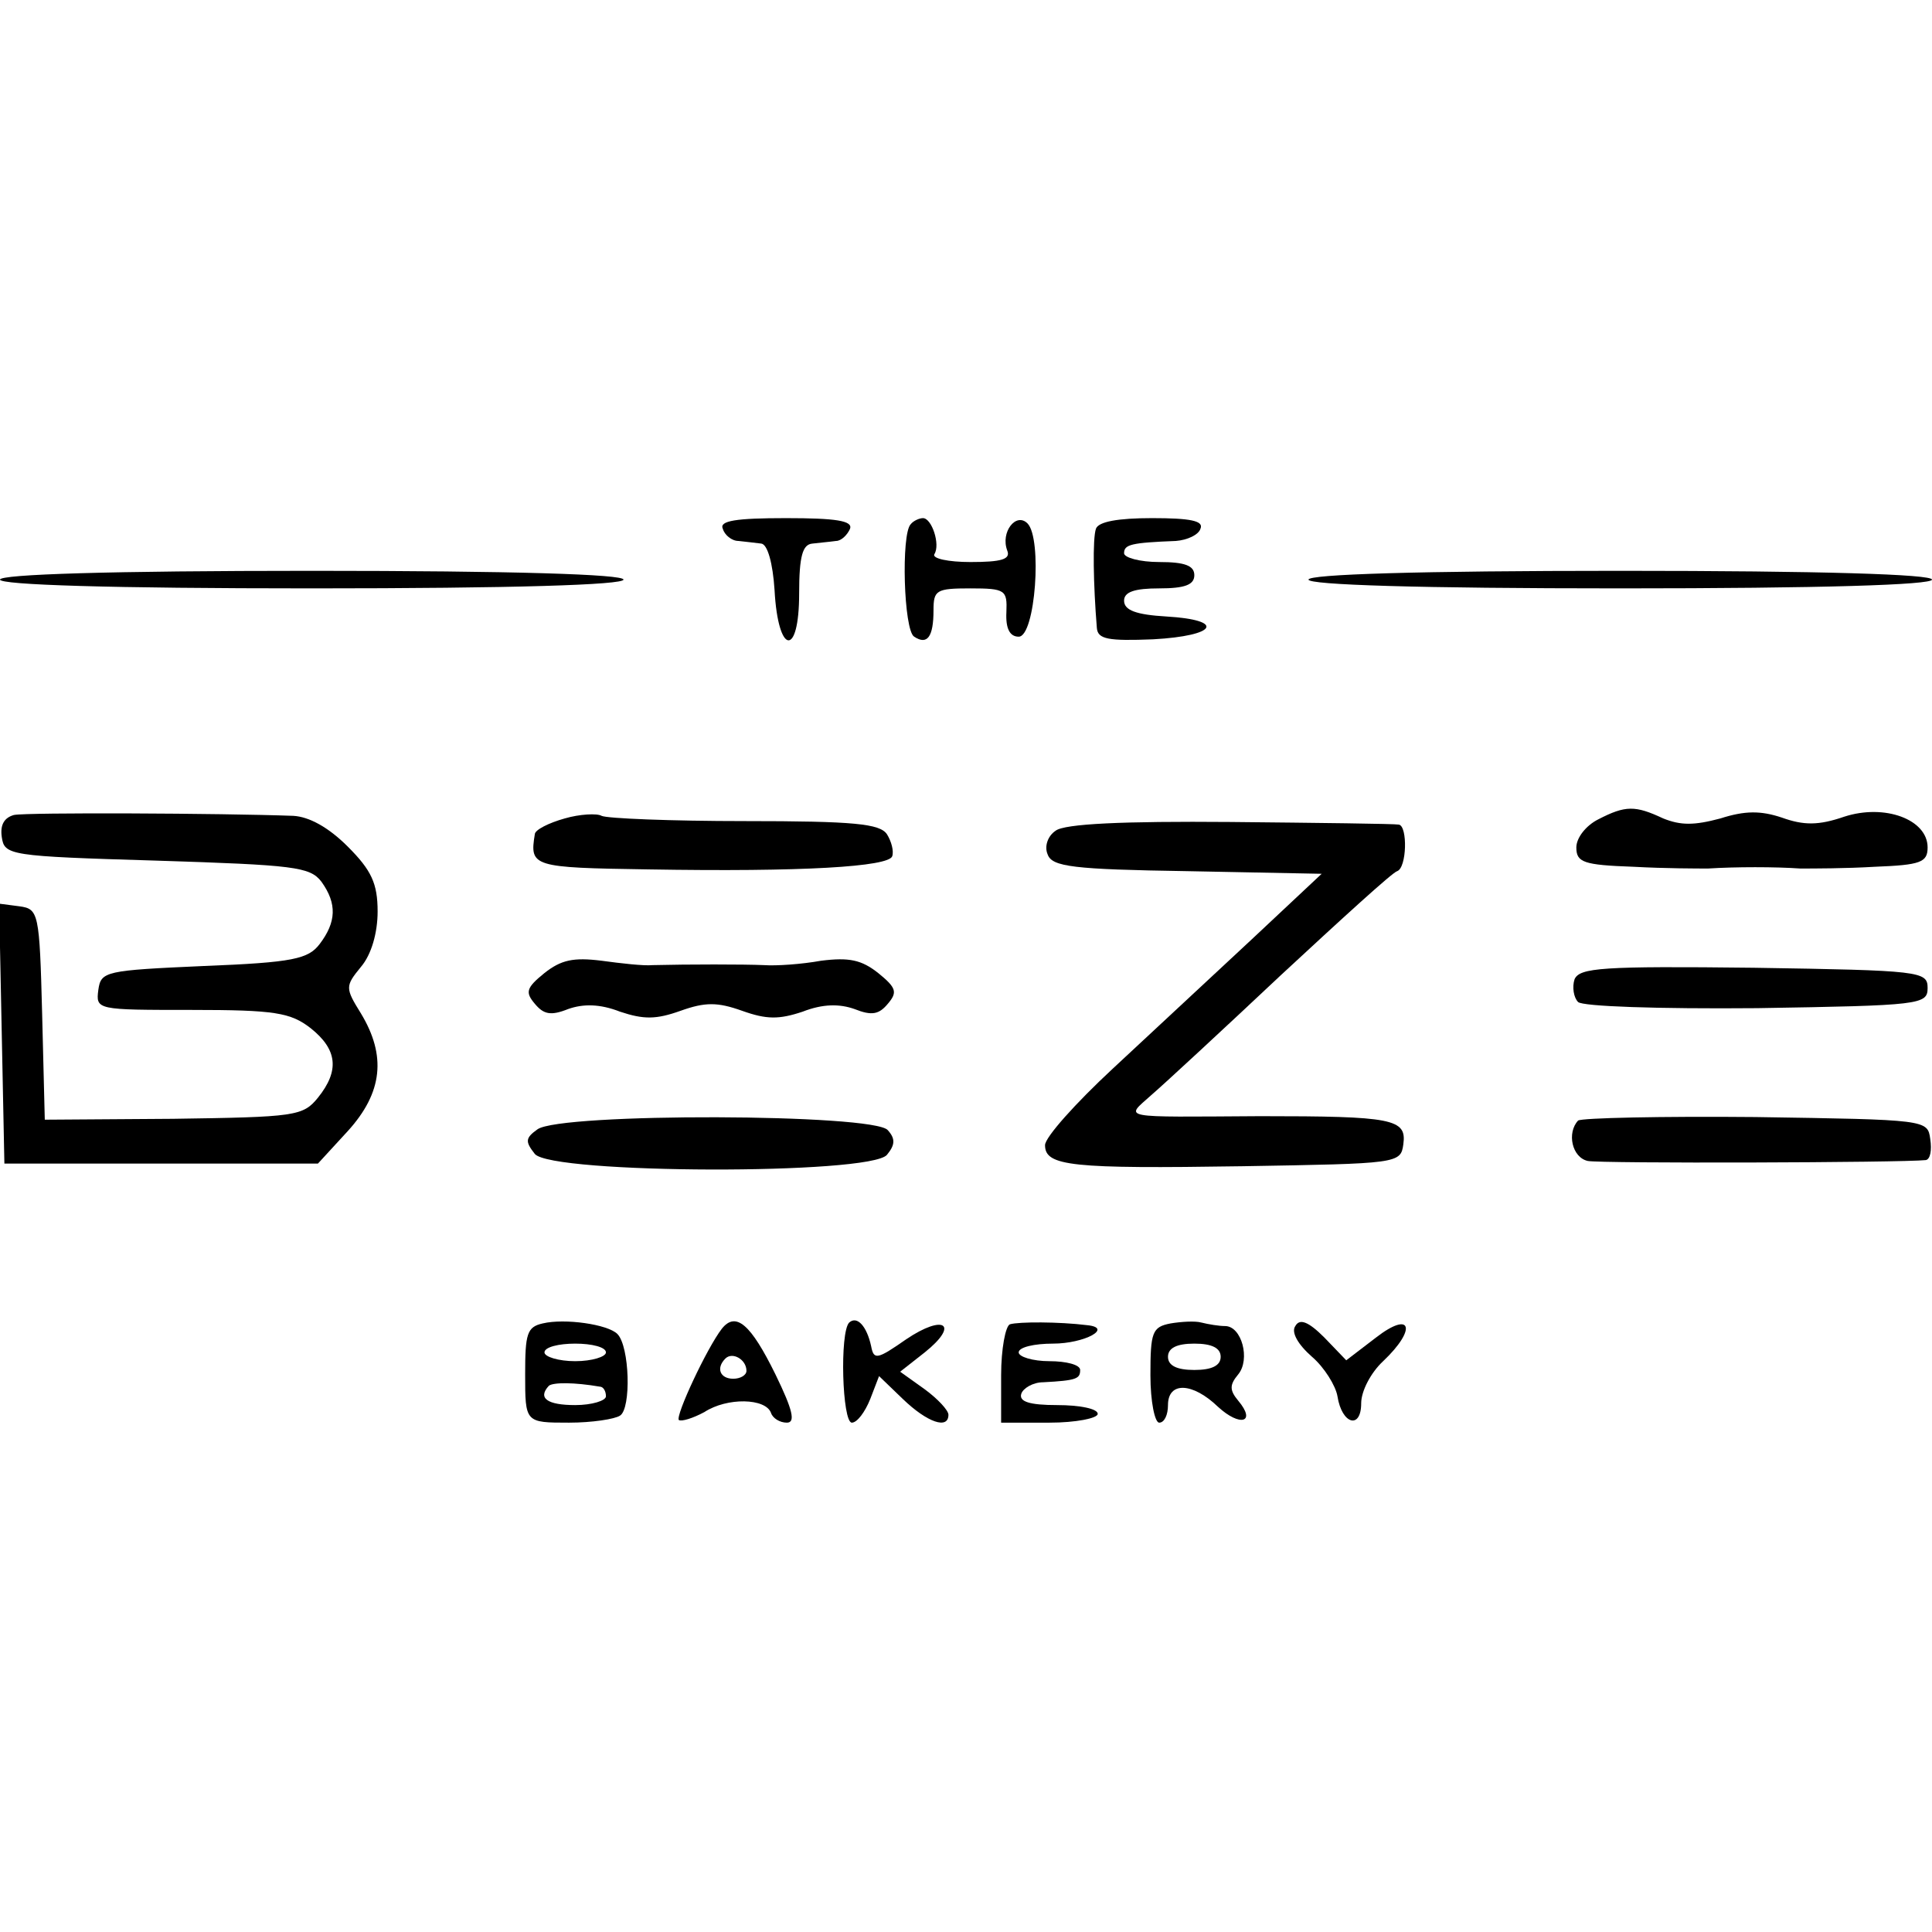 <?xml version="1.0" standalone="no"?>
<!DOCTYPE svg PUBLIC "-//W3C//DTD SVG 20010904//EN"
 "http://www.w3.org/TR/2001/REC-SVG-20010904/DTD/svg10.dtd">
<svg version="1.0" xmlns="http://www.w3.org/2000/svg"
 width="220pt" height="220pt" viewBox="0 0 220 220"
 preserveAspectRatio="xMidYMid meet">
<g transform="translate(0,220) scale(0.1,-0.1)"
fill="#000000" stroke="none">
<path d="M823 1598 c2 -7 10 -14 18 -14 8 -1 19 -2 26 -3 7 -1 13 -22 15 -53
4 -74 28 -77 28 -4 0 43 4 56 15 57 8 1 20 2 27 3 6 0 13 7 16 14 3 9 -16 12
-73 12 -57 0 -76 -3 -72 -12z"/>
<path d="M1037 1603 c-11 -11 -8 -121 4 -128 15 -10 22 0 22 30 0 23 3 25 42
25 40 0 42 -2 41 -27 -1 -19 4 -28 14 -28 19 0 27 112 10 129 -13 13 -31 -10
-23 -31 4 -10 -7 -13 -42 -13 -25 0 -44 4 -41 9 7 11 -3 41 -13 41 -4 0 -11
-3 -14 -7z"/>
<path d="M1248 1598 c-4 -11 -3 -64 1 -113 1 -13 13 -15 64 -13 73 4 83 22 15
26 -34 2 -48 7 -48 18 0 10 12 14 40 14 29 0 40 4 40 15 0 11 -11 15 -40 15
-22 0 -40 5 -40 10 0 10 8 12 59 14 13 1 26 7 28 14 4 9 -12 12 -55 12 -39 0
-61 -4 -64 -12z"/>
<path d="M0 1540 c0 -6 125 -10 355 -10 230 0 355 4 355 10 0 6 -125 10 -355
10 -230 0 -355 -4 -355 -10z"/>
<path d="M1490 1540 c0 -6 125 -10 355 -10 230 0 355 4 355 10 0 6 -125 10
-355 10 -230 0 -355 -4 -355 -10z"/>
<path d="M16 1272 c-11 -3 -16 -11 -14 -25 3 -21 8 -22 176 -27 157 -5 175 -7
188 -24 18 -25 17 -46 -2 -71 -13 -17 -30 -21 -132 -25 -112 -5 -117 -6 -120
-27 -3 -23 -2 -23 106 -23 95 0 113 -3 136 -21 30 -24 33 -48 8 -79 -17 -21
-26 -22 -165 -24 l-146 -1 -3 120 c-3 116 -4 120 -26 123 l-23 3 3 -148 3
-148 178 0 179 0 34 37 c40 44 44 86 15 134 -18 29 -18 31 0 53 12 14 19 39
19 63 0 32 -7 47 -34 74 -22 22 -44 34 -62 35 -82 3 -303 4 -318 1z"/>
<path d="M643 1268 c-18 -5 -34 -13 -34 -18 -6 -37 -3 -38 129 -40 176 -3 274
3 278 15 2 6 -1 17 -6 25 -8 12 -37 15 -162 15 -84 0 -157 3 -163 6 -5 3 -25
2 -42 -3z"/>
<path d="M1820 1267 c-14 -7 -25 -21 -25 -32 0 -17 8 -20 65 -22 36 -2 74 -2
85 -2 31 2 77 2 105 0 14 0 52 0 85 2 52 2 60 5 60 22 0 32 -49 50 -95 35 -29
-10 -46 -10 -71 -1 -24 8 -42 8 -70 -1 -30 -8 -45 -8 -65 0 -32 15 -43 15 -74
-1z"/>
<path d="M1202 1254 c-9 -6 -13 -18 -9 -27 5 -14 29 -17 159 -19 l153 -3 -80
-75 c-44 -41 -115 -107 -158 -147 -42 -39 -77 -78 -77 -87 0 -24 30 -27 225
-24 177 3 180 3 183 25 4 29 -12 32 -163 32 -163 -1 -154 -3 -124 24 14 12 81
74 148 137 68 63 127 117 132 118 11 4 12 51 2 53 -5 1 -91 2 -192 3 -122 1
-189 -2 -199 -10z"/>
<path d="M620 1092 c-21 -17 -22 -22 -11 -35 10 -12 18 -14 38 -6 17 6 36 6
59 -3 27 -9 41 -9 69 1 28 10 42 10 70 0 28 -10 42 -10 69 -1 23 9 42 9 59 3
20 -8 28 -6 38 6 11 13 10 18 -11 35 -19 15 -33 18 -65 14 -22 -4 -51 -6 -65
-5 -23 1 -86 1 -127 0 -10 -1 -36 2 -58 5 -32 4 -46 1 -65 -14z"/>
<path d="M1793 1085 c-3 -9 -1 -21 4 -26 5 -5 90 -8 204 -7 186 3 194 4 194
23 0 19 -8 20 -198 23 -173 2 -198 0 -204 -13z"/>
<path d="M612 914 c-14 -10 -14 -14 -3 -28 19 -23 382 -24 401 -1 9 11 10 18
1 28 -15 19 -373 20 -399 1z"/>
<path d="M1797 924 c-13 -14 -7 -42 11 -46 14 -3 358 -2 385 1 5 1 7 11 5 24
-3 22 -4 22 -199 25 -107 1 -198 -1 -202 -4z"/>
<path d="M618 693 c-18 -4 -20 -12 -20 -58 0 -55 0 -55 50 -55 26 0 52 4 58 8
13 8 11 79 -3 93 -11 11 -60 18 -85 12z m72 -33 c0 -5 -16 -10 -35 -10 -19 0
-35 5 -35 10 0 6 16 10 35 10 19 0 35 -4 35 -10z m-7 -39 c4 0 7 -5 7 -11 0
-5 -16 -10 -35 -10 -32 0 -43 8 -30 22 5 4 29 4 58 -1z"/>
<path d="M822 687 c-17 -22 -53 -99 -49 -104 3 -2 16 2 29 9 26 17 70 16 76
-1 2 -6 10 -11 18 -11 10 0 7 14 -13 55 -28 57 -45 72 -61 52z m28 -48 c0 -5
-7 -9 -15 -9 -15 0 -20 12 -9 23 8 8 24 -1 24 -14z"/>
<path d="M967 694 c-11 -11 -8 -114 3 -114 6 0 15 12 21 27 l10 26 27 -26 c28
-27 52 -35 52 -18 0 5 -12 18 -27 29 l-28 20 28 22 c40 32 22 44 -21 15 -33
-23 -37 -24 -40 -8 -5 23 -16 35 -25 27z"/>
<path d="M1150 692 c-5 -2 -10 -28 -10 -58 l0 -54 55 0 c30 0 55 5 55 10 0 6
-21 10 -46 10 -32 0 -44 4 -41 13 2 6 13 13 25 13 38 2 42 4 42 14 0 6 -16 10
-35 10 -19 0 -35 5 -35 10 0 6 18 10 39 10 36 0 69 18 39 21 -32 4 -78 4 -88
1z"/>
<path d="M1333 693 c-21 -4 -23 -10 -23 -59 0 -30 5 -54 10 -54 6 0 10 9 10
20 0 27 28 26 57 -2 25 -23 44 -18 23 7 -10 12 -10 18 0 30 14 17 4 55 -15 55
-7 0 -19 2 -27 4 -7 2 -23 1 -35 -1z m57 -38 c0 -10 -10 -15 -30 -15 -20 0
-30 5 -30 15 0 10 10 15 30 15 20 0 30 -5 30 -15z"/>
<path d="M1475 690 c-5 -7 3 -21 19 -35 14 -12 27 -33 29 -45 5 -32 27 -38 27
-8 0 14 11 35 25 48 39 37 32 58 -8 27 l-34 -26 -25 26 c-18 18 -28 22 -33 13z"/>
</g>
</svg>
